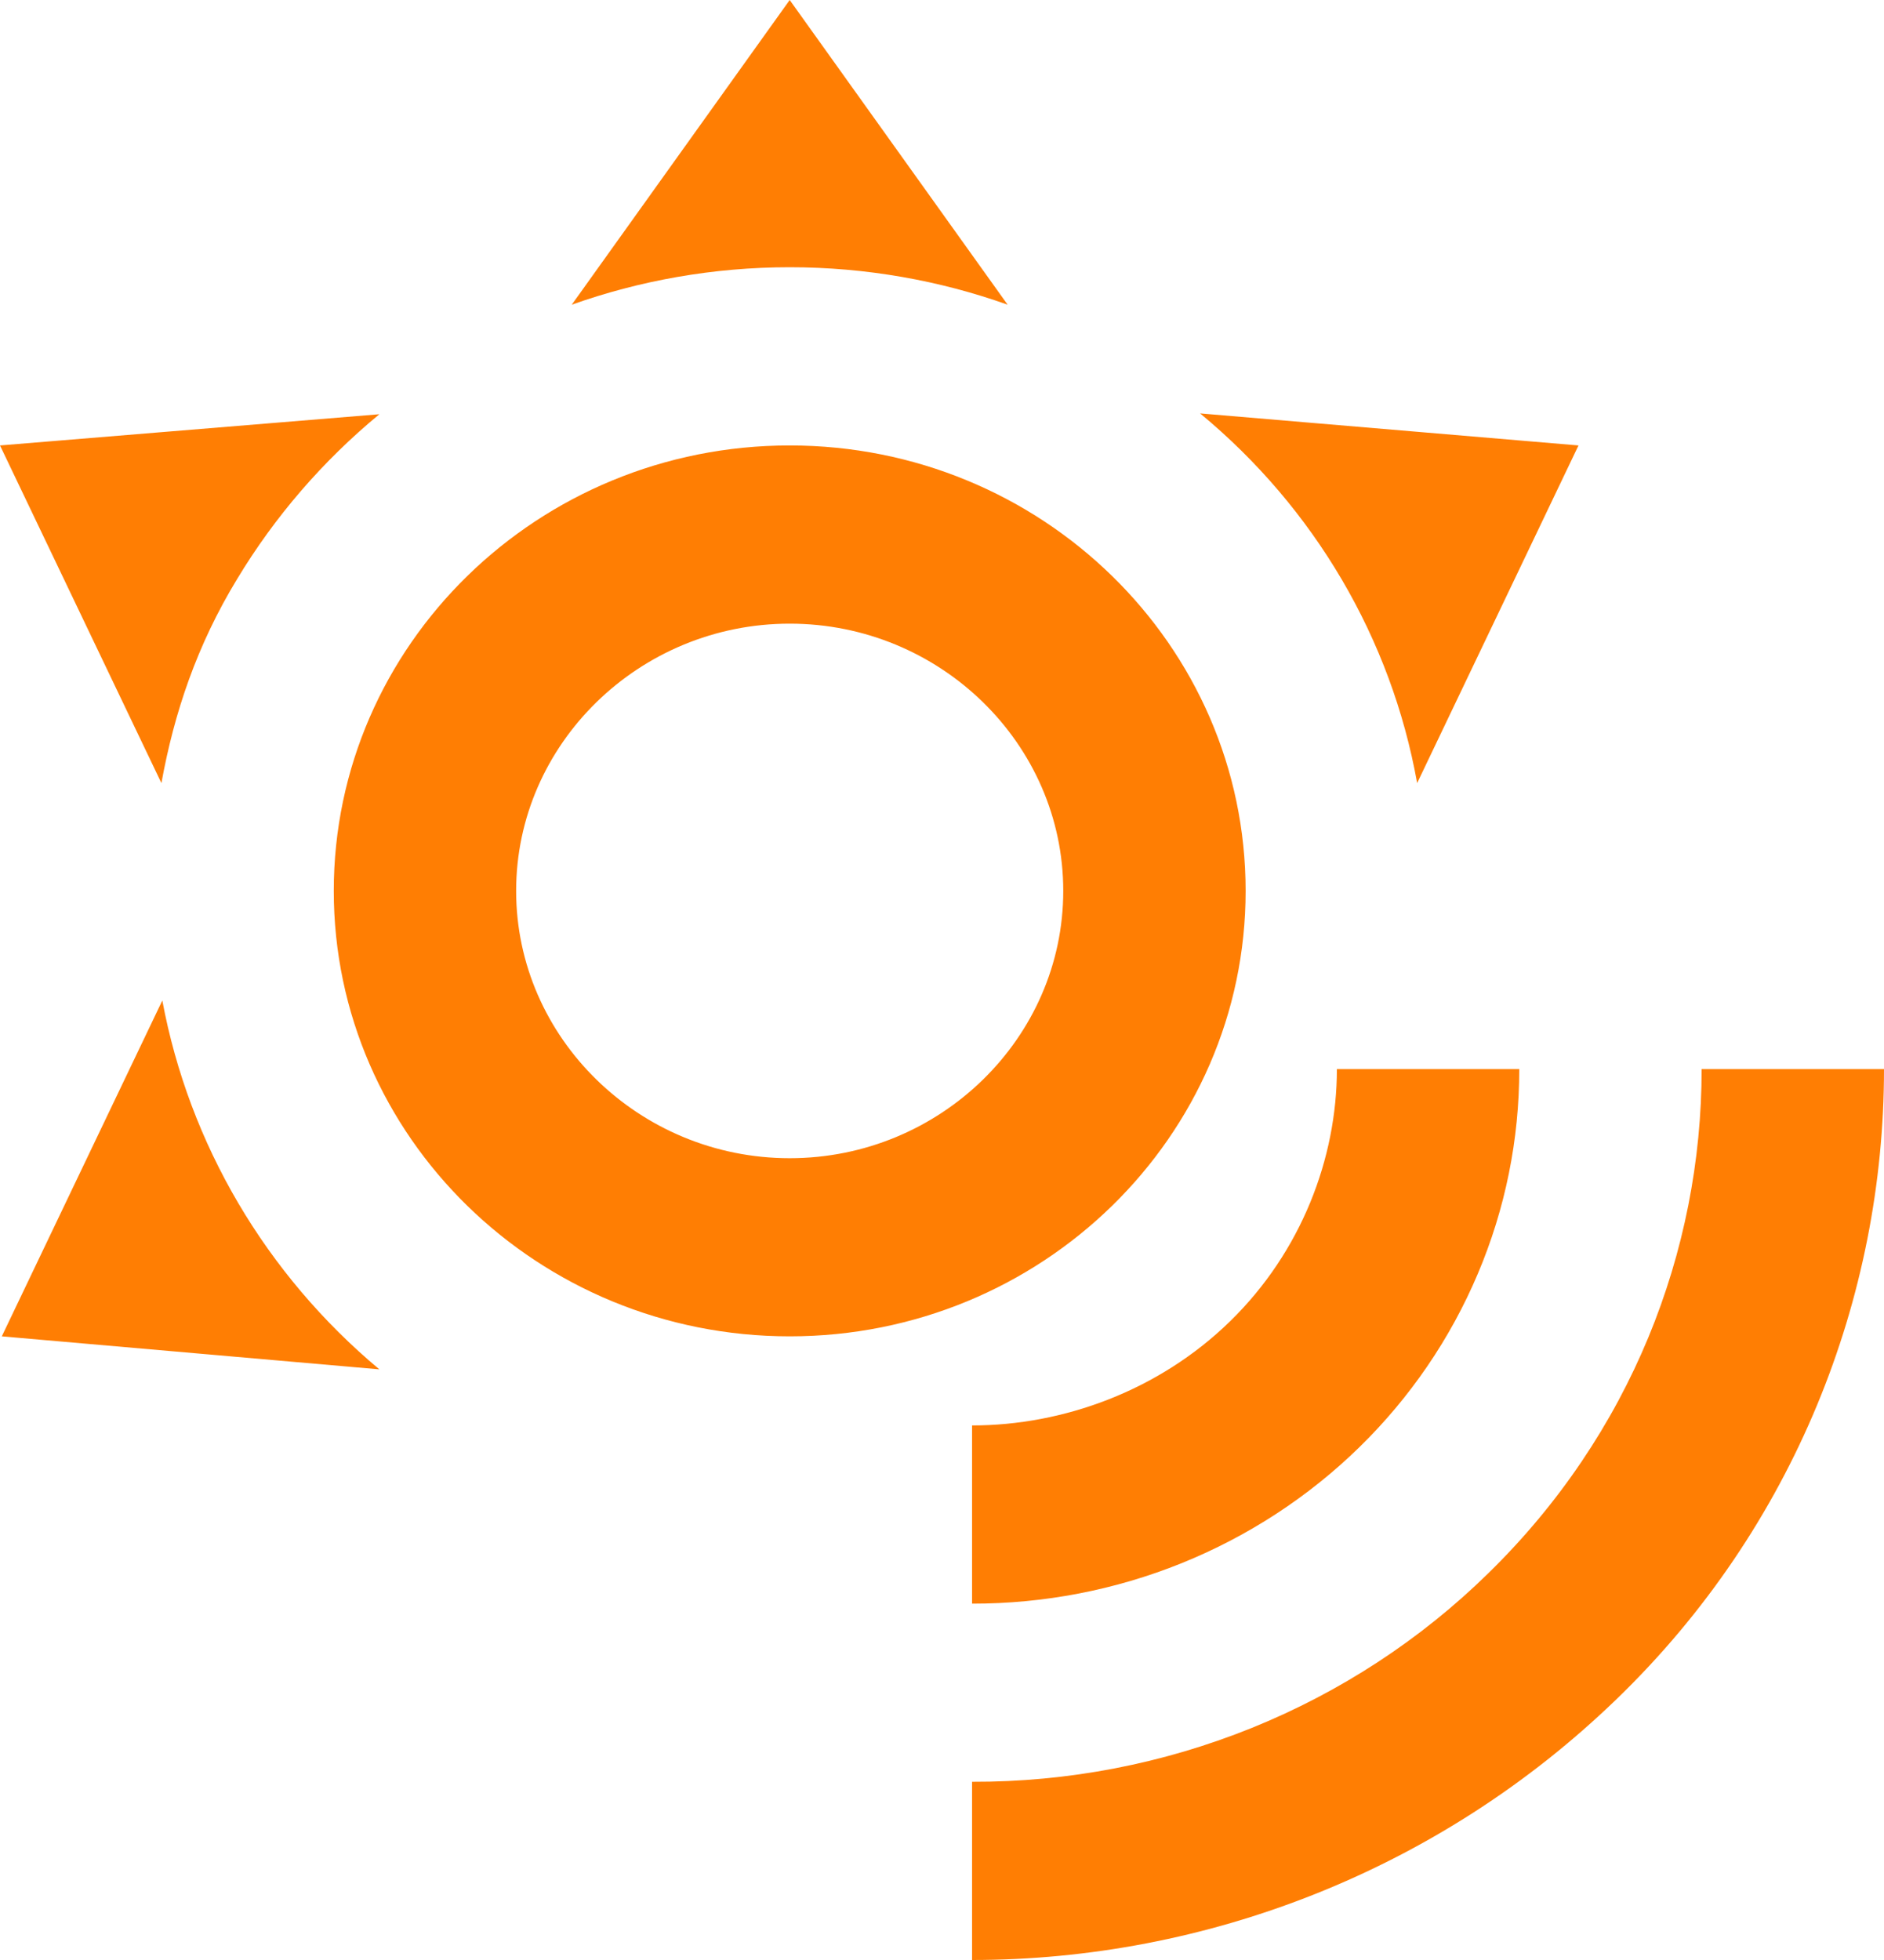 <svg xmlns="http://www.w3.org/2000/svg" fill="none" viewBox="0 0 25 26" height="26" width="25">
<path fill="#FF7E03" d="M10.479 0L13.371 4.042C12.476 3.723 11.496 3.545 10.479 3.545C9.463 3.545 8.483 3.723 7.587 4.042L10.479 0ZM0 5.909L5.034 5.495C4.283 6.115 3.645 6.854 3.146 7.682C2.614 8.556 2.311 9.455 2.142 10.388L0 5.909ZM0.024 17.727L2.154 13.272C2.51 15.178 3.527 16.905 5.034 18.165L0.024 17.727ZM20.946 5.909L18.805 10.388C18.462 8.474 17.443 6.739 15.925 5.484L20.946 5.909ZM25 14.182H22.58C22.58 16.605 21.636 19.027 19.748 20.871C18.85 21.751 17.783 22.448 16.607 22.923C15.431 23.397 14.171 23.64 12.899 23.636V26C15.997 26 19.095 24.818 21.454 22.537C23.814 20.256 25 17.207 25 14.182ZM20.16 14.182H17.74C17.74 15.364 17.268 16.605 16.324 17.526C15.38 18.448 14.109 18.909 12.899 18.909V21.273C13.853 21.274 14.798 21.092 15.68 20.736C16.561 20.38 17.362 19.858 18.037 19.199C18.711 18.541 19.246 17.758 19.61 16.897C19.975 16.036 20.161 15.113 20.16 14.182ZM10.479 8.273C12.476 8.273 14.109 9.868 14.109 11.818C14.109 13.768 12.476 15.364 10.479 15.364C8.483 15.364 6.849 13.768 6.849 11.818C6.849 9.868 8.483 8.273 10.479 8.273ZM10.479 5.909C7.139 5.909 4.429 8.556 4.429 11.818C4.429 15.08 7.139 17.727 10.479 17.727C13.819 17.727 16.529 15.08 16.529 11.818C16.529 8.556 13.819 5.909 10.479 5.909Z"></path>
</svg>
